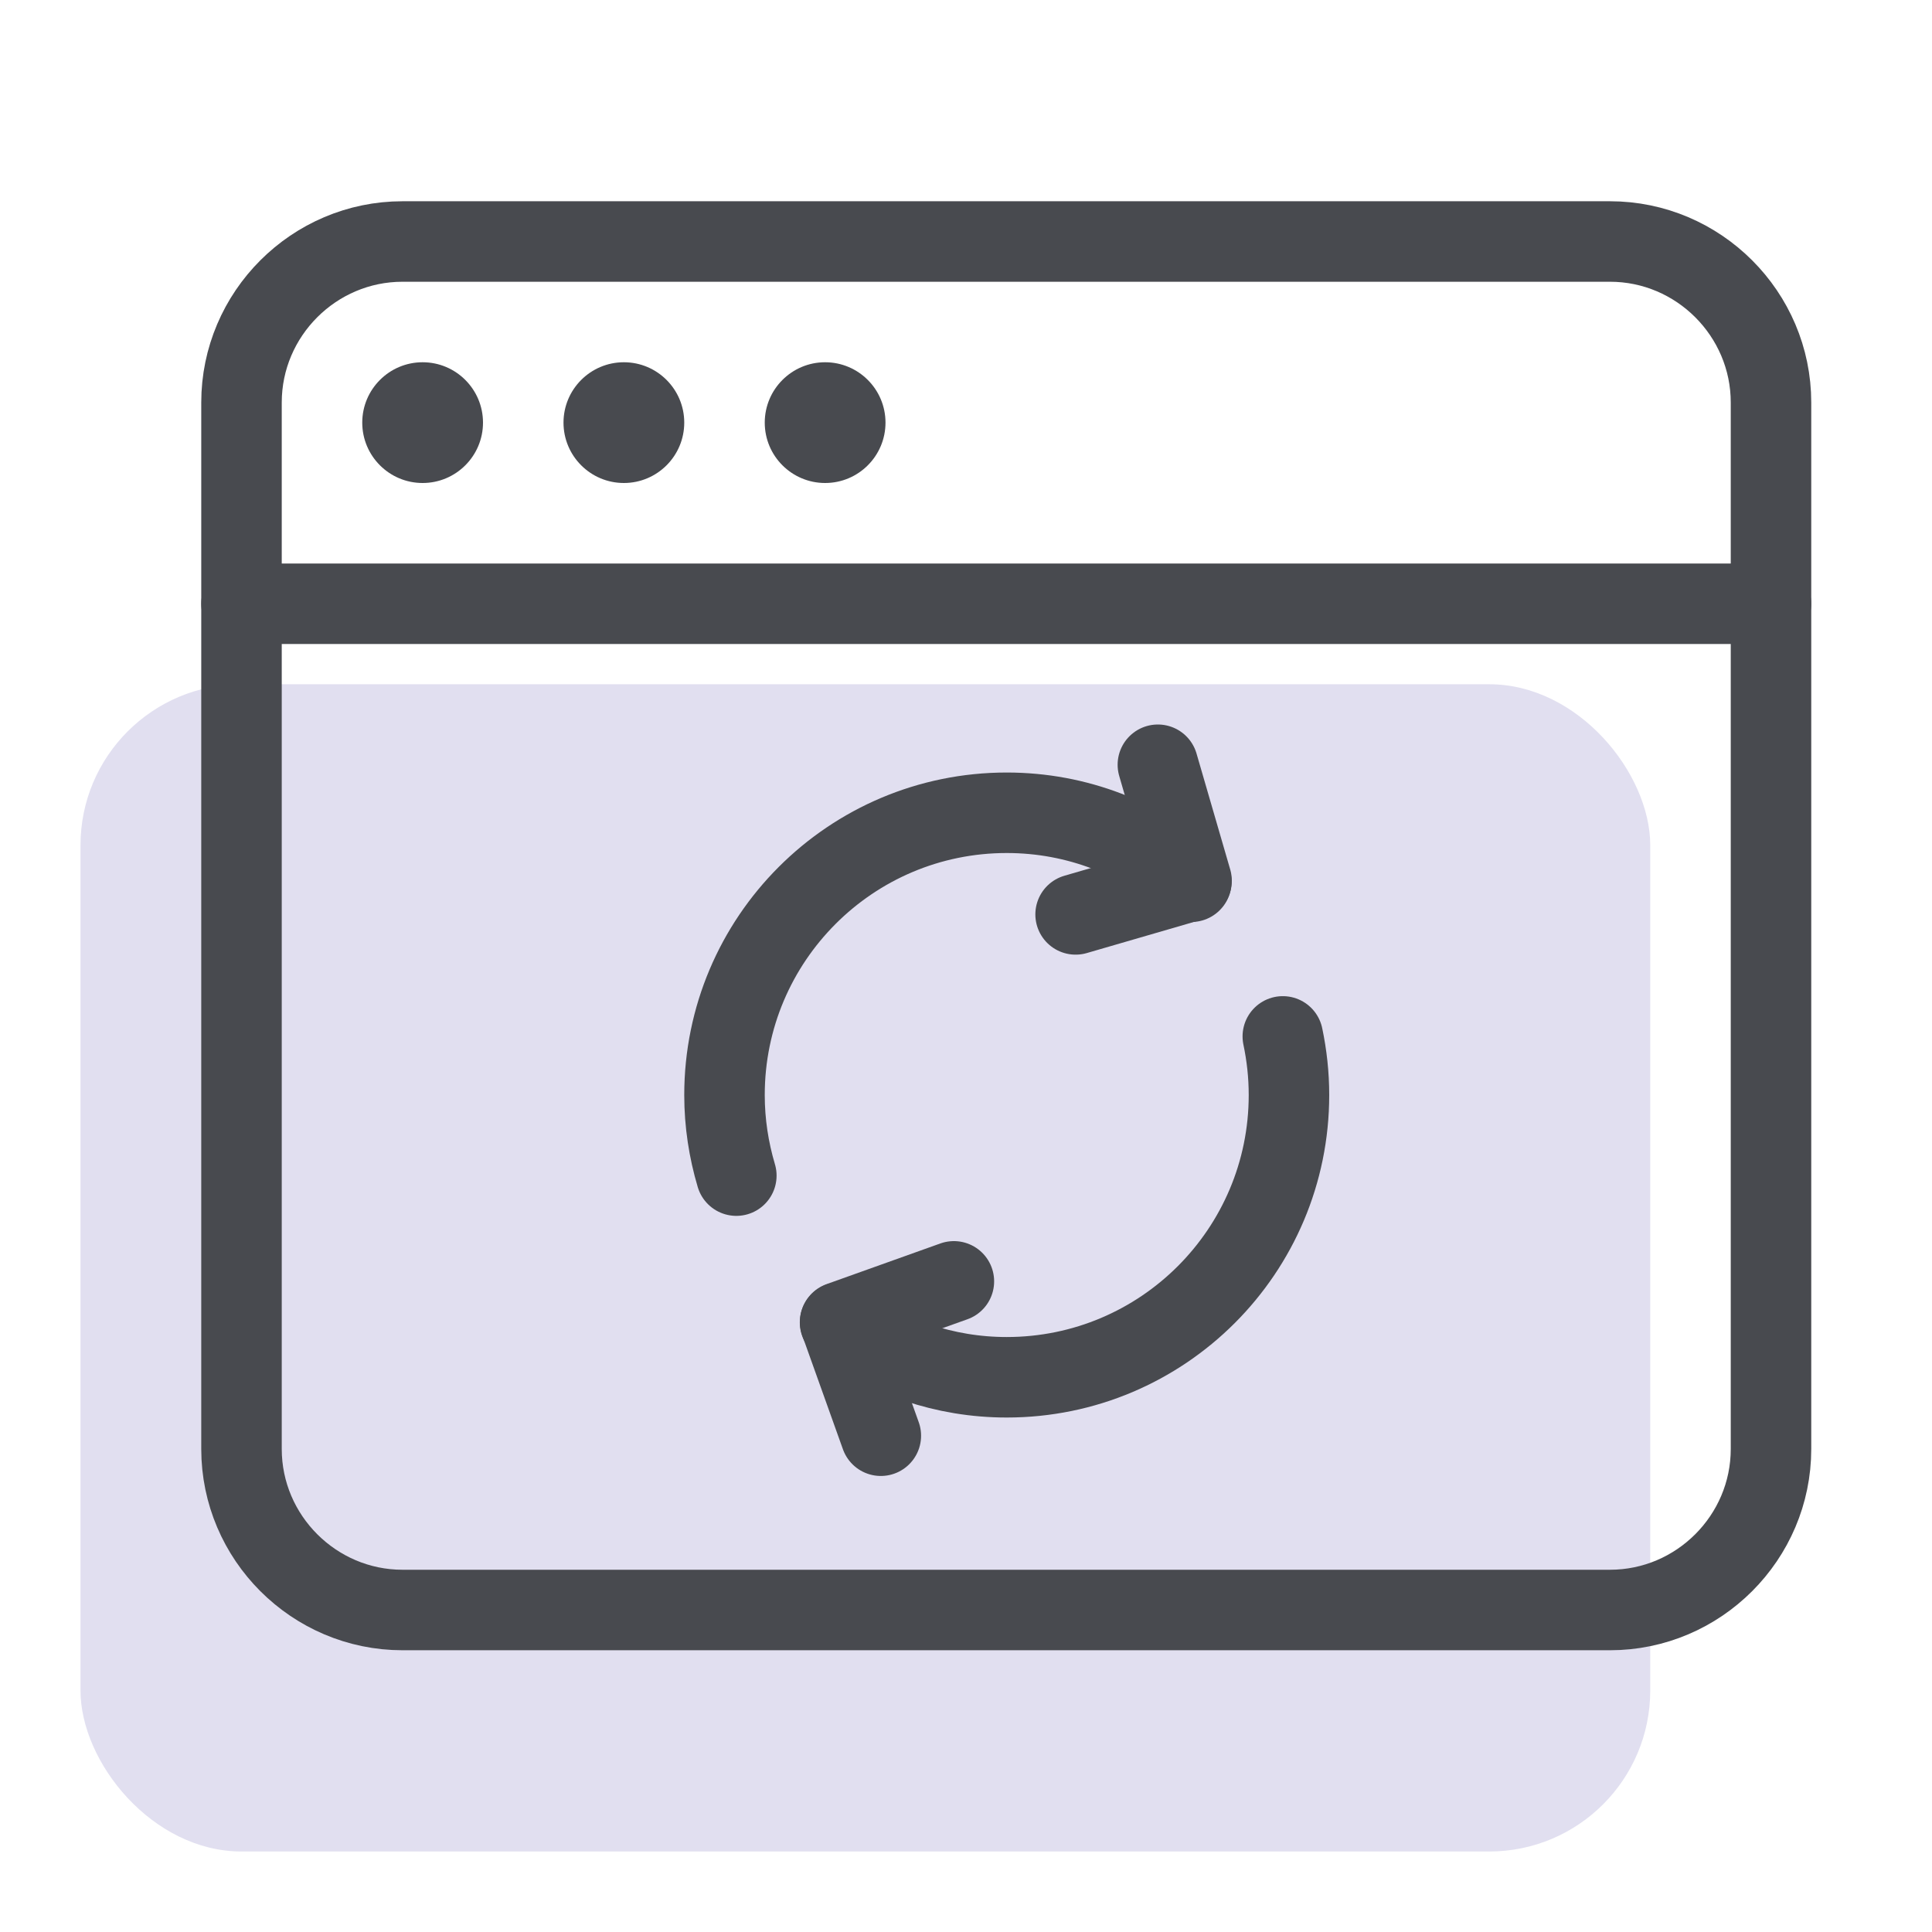 <svg width="48" height="48" viewBox="0 0 48 48" fill="none" xmlns="http://www.w3.org/2000/svg">
<rect x="2" y="17" width="39" height="29" rx="4" fill="#E1DFF0"/>
<path d="M28.767 19L29.604 21.881L26.723 22.718" stroke="#484A4F" stroke-width="2" stroke-linecap="round" stroke-linejoin="round"/>
<path d="M21.884 35.67L20.874 32.845L23.699 31.835" stroke="#484A4F" stroke-width="2" stroke-linecap="round" stroke-linejoin="round"/>
<path d="M29.597 21.907C28.367 20.842 26.767 20.193 25.012 20.193C21.139 20.193 18 23.333 18 27.206C18 27.902 18.105 28.573 18.294 29.208" stroke="#484A4F" stroke-width="2" stroke-linecap="round" stroke-linejoin="round"/>
<path d="M20.871 32.855C22.032 33.708 23.461 34.218 25.012 34.218C28.885 34.218 32.024 31.078 32.024 27.205C32.024 26.706 31.97 26.219 31.871 25.749" stroke="#484A4F" stroke-width="2" stroke-linecap="round" stroke-linejoin="round"/>
<path d="M6 36C6 38.2 7.8 40 10 40H40C42.2 40 44 38.2 44 36V10C44 7.8 42.2 6 40 6H10C7.8 6 6 7.8 6 10V36Z" stroke="#484A4F" stroke-width="2" stroke-miterlimit="10" stroke-linecap="round" stroke-linejoin="round"/>
<path d="M6 15H44" stroke="#484A4F" stroke-width="2" stroke-miterlimit="10" stroke-linecap="round" stroke-linejoin="round"/>
<path d="M10.5 12C11.328 12 12 11.328 12 10.5C12 9.672 11.328 9 10.5 9C9.672 9 9 9.672 9 10.5C9 11.328 9.672 12 10.5 12Z" fill="#484A4F"/>
<path d="M15.5 12C16.328 12 17 11.328 17 10.5C17 9.672 16.328 9 15.5 9C14.672 9 14 9.672 14 10.5C14 11.328 14.672 12 15.5 12Z" fill="#484A4F"/>
<path d="M20.5 12C21.328 12 22 11.328 22 10.5C22 9.672 21.328 9 20.5 9C19.672 9 19 9.672 19 10.5C19 11.328 19.672 12 20.5 12Z" fill="#484A4F"/>
</svg>
